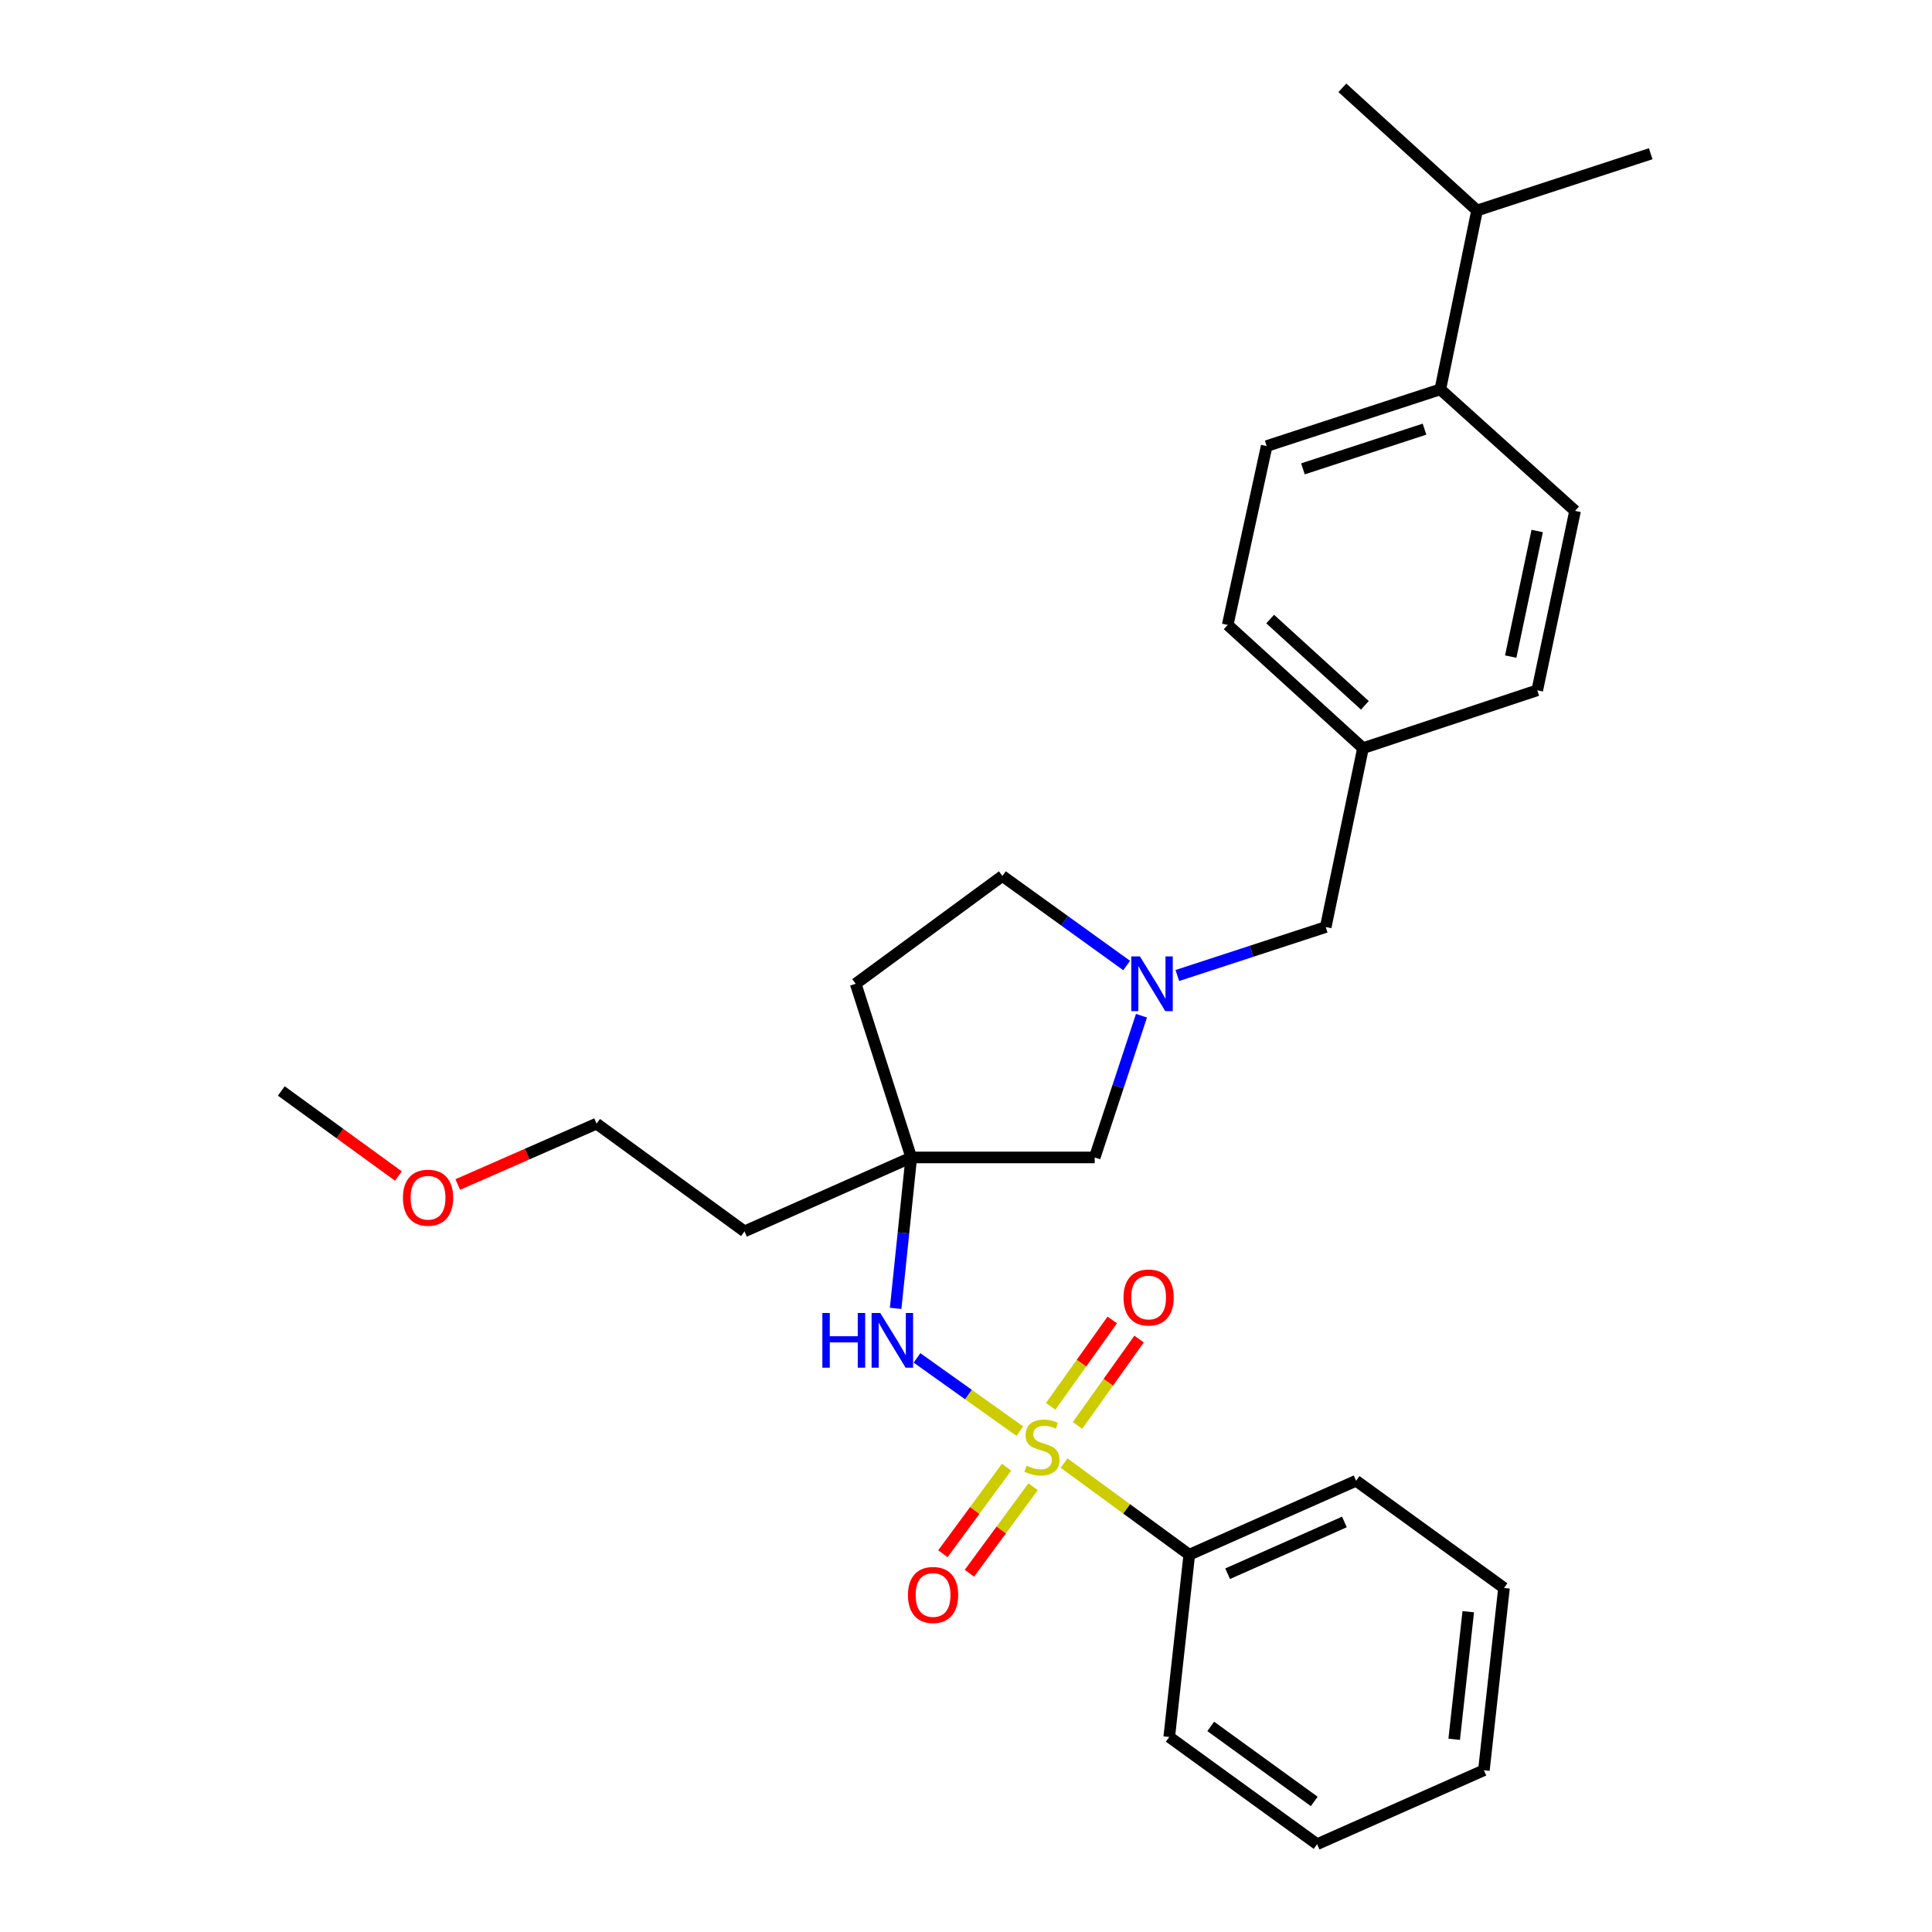 <?xml version='1.0' encoding='iso-8859-1'?>
<svg version='1.1' baseProfile='full'
              xmlns='http://www.w3.org/2000/svg'
                      xmlns:rdkit='http://www.rdkit.org/xml'
                      xmlns:xlink='http://www.w3.org/1999/xlink'
                  xml:space='preserve'
width='1000px' height='1000px' viewBox='0 0 1000 1000'>
<!-- END OF HEADER -->
<rect style='opacity:1.0;fill:#FFFFFF;stroke:none' width='1000' height='1000' x='0' y='0'> </rect>
<path class='bond-0' d='M 527.863,740.76 L 501.251,721.802' style='fill:none;fill-rule:evenodd;stroke:#CCCC00;stroke-width:6px;stroke-linecap:butt;stroke-linejoin:miter;stroke-opacity:1' />
<path class='bond-0' d='M 501.251,721.802 L 474.638,702.845' style='fill:none;fill-rule:evenodd;stroke:#0000FF;stroke-width:6px;stroke-linecap:butt;stroke-linejoin:miter;stroke-opacity:1' />
<path class='bond-3' d='M 557.716,737.799 L 573.653,715.445' style='fill:none;fill-rule:evenodd;stroke:#CCCC00;stroke-width:6px;stroke-linecap:butt;stroke-linejoin:miter;stroke-opacity:1' />
<path class='bond-3' d='M 573.653,715.445 L 589.59,693.092' style='fill:none;fill-rule:evenodd;stroke:#FF0000;stroke-width:6px;stroke-linecap:butt;stroke-linejoin:miter;stroke-opacity:1' />
<path class='bond-3' d='M 543.839,727.905 L 559.776,705.552' style='fill:none;fill-rule:evenodd;stroke:#CCCC00;stroke-width:6px;stroke-linecap:butt;stroke-linejoin:miter;stroke-opacity:1' />
<path class='bond-3' d='M 559.776,705.552 L 575.714,683.199' style='fill:none;fill-rule:evenodd;stroke:#FF0000;stroke-width:6px;stroke-linecap:butt;stroke-linejoin:miter;stroke-opacity:1' />
<path class='bond-4' d='M 521.002,759.431 L 504.517,781.822' style='fill:none;fill-rule:evenodd;stroke:#CCCC00;stroke-width:6px;stroke-linecap:butt;stroke-linejoin:miter;stroke-opacity:1' />
<path class='bond-4' d='M 504.517,781.822 L 488.032,804.213' style='fill:none;fill-rule:evenodd;stroke:#FF0000;stroke-width:6px;stroke-linecap:butt;stroke-linejoin:miter;stroke-opacity:1' />
<path class='bond-4' d='M 534.726,769.535 L 518.241,791.926' style='fill:none;fill-rule:evenodd;stroke:#CCCC00;stroke-width:6px;stroke-linecap:butt;stroke-linejoin:miter;stroke-opacity:1' />
<path class='bond-4' d='M 518.241,791.926 L 501.756,814.317' style='fill:none;fill-rule:evenodd;stroke:#FF0000;stroke-width:6px;stroke-linecap:butt;stroke-linejoin:miter;stroke-opacity:1' />
<path class='bond-5' d='M 550.762,757.294 L 583.164,781.005' style='fill:none;fill-rule:evenodd;stroke:#CCCC00;stroke-width:6px;stroke-linecap:butt;stroke-linejoin:miter;stroke-opacity:1' />
<path class='bond-5' d='M 583.164,781.005 L 615.565,804.716' style='fill:none;fill-rule:evenodd;stroke:#000000;stroke-width:6px;stroke-linecap:butt;stroke-linejoin:miter;stroke-opacity:1' />
<path class='bond-1' d='M 463.585,677.212 L 467.628,638.152' style='fill:none;fill-rule:evenodd;stroke:#0000FF;stroke-width:6px;stroke-linecap:butt;stroke-linejoin:miter;stroke-opacity:1' />
<path class='bond-1' d='M 467.628,638.152 L 471.672,599.091' style='fill:none;fill-rule:evenodd;stroke:#000000;stroke-width:6px;stroke-linecap:butt;stroke-linejoin:miter;stroke-opacity:1' />
<path class='bond-6' d='M 471.672,599.091 L 566.616,599.091' style='fill:none;fill-rule:evenodd;stroke:#000000;stroke-width:6px;stroke-linecap:butt;stroke-linejoin:miter;stroke-opacity:1' />
<path class='bond-7' d='M 471.672,599.091 L 442.899,509.203' style='fill:none;fill-rule:evenodd;stroke:#000000;stroke-width:6px;stroke-linecap:butt;stroke-linejoin:miter;stroke-opacity:1' />
<path class='bond-13' d='M 471.672,599.091 L 385.343,637.361' style='fill:none;fill-rule:evenodd;stroke:#000000;stroke-width:6px;stroke-linecap:butt;stroke-linejoin:miter;stroke-opacity:1' />
<path class='bond-2' d='M 590.826,525.729 L 578.721,562.41' style='fill:none;fill-rule:evenodd;stroke:#0000FF;stroke-width:6px;stroke-linecap:butt;stroke-linejoin:miter;stroke-opacity:1' />
<path class='bond-2' d='M 578.721,562.41 L 566.616,599.091' style='fill:none;fill-rule:evenodd;stroke:#000000;stroke-width:6px;stroke-linecap:butt;stroke-linejoin:miter;stroke-opacity:1' />
<path class='bond-9' d='M 609.384,504.922 L 647.79,492.378' style='fill:none;fill-rule:evenodd;stroke:#0000FF;stroke-width:6px;stroke-linecap:butt;stroke-linejoin:miter;stroke-opacity:1' />
<path class='bond-9' d='M 647.79,492.378 L 686.196,479.833' style='fill:none;fill-rule:evenodd;stroke:#000000;stroke-width:6px;stroke-linecap:butt;stroke-linejoin:miter;stroke-opacity:1' />
<path class='bond-29' d='M 583.153,499.746 L 550.992,476.577' style='fill:none;fill-rule:evenodd;stroke:#0000FF;stroke-width:6px;stroke-linecap:butt;stroke-linejoin:miter;stroke-opacity:1' />
<path class='bond-29' d='M 550.992,476.577 L 518.832,453.408' style='fill:none;fill-rule:evenodd;stroke:#000000;stroke-width:6px;stroke-linecap:butt;stroke-linejoin:miter;stroke-opacity:1' />
<path class='bond-19' d='M 615.565,804.716 L 701.903,766.446' style='fill:none;fill-rule:evenodd;stroke:#000000;stroke-width:6px;stroke-linecap:butt;stroke-linejoin:miter;stroke-opacity:1' />
<path class='bond-19' d='M 635.422,814.556 L 695.859,787.767' style='fill:none;fill-rule:evenodd;stroke:#000000;stroke-width:6px;stroke-linecap:butt;stroke-linejoin:miter;stroke-opacity:1' />
<path class='bond-20' d='M 615.565,804.716 L 605.198,899.063' style='fill:none;fill-rule:evenodd;stroke:#000000;stroke-width:6px;stroke-linecap:butt;stroke-linejoin:miter;stroke-opacity:1' />
<path class='bond-10' d='M 442.899,509.203 L 518.832,453.408' style='fill:none;fill-rule:evenodd;stroke:#000000;stroke-width:6px;stroke-linecap:butt;stroke-linejoin:miter;stroke-opacity:1' />
<path class='bond-8' d='M 745.513,201.533 L 655.624,230.884' style='fill:none;fill-rule:evenodd;stroke:#000000;stroke-width:6px;stroke-linecap:butt;stroke-linejoin:miter;stroke-opacity:1' />
<path class='bond-8' d='M 737.319,222.136 L 674.397,242.682' style='fill:none;fill-rule:evenodd;stroke:#000000;stroke-width:6px;stroke-linecap:butt;stroke-linejoin:miter;stroke-opacity:1' />
<path class='bond-15' d='M 745.513,201.533 L 764.515,108.946' style='fill:none;fill-rule:evenodd;stroke:#000000;stroke-width:6px;stroke-linecap:butt;stroke-linejoin:miter;stroke-opacity:1' />
<path class='bond-30' d='M 745.513,201.533 L 815.253,264.429' style='fill:none;fill-rule:evenodd;stroke:#000000;stroke-width:6px;stroke-linecap:butt;stroke-linejoin:miter;stroke-opacity:1' />
<path class='bond-14' d='M 686.196,479.833 L 705.482,387.247' style='fill:none;fill-rule:evenodd;stroke:#000000;stroke-width:6px;stroke-linecap:butt;stroke-linejoin:miter;stroke-opacity:1' />
<path class='bond-11' d='M 815.253,264.429 L 795.683,357.299' style='fill:none;fill-rule:evenodd;stroke:#000000;stroke-width:6px;stroke-linecap:butt;stroke-linejoin:miter;stroke-opacity:1' />
<path class='bond-11' d='M 795.642,274.845 L 781.943,339.855' style='fill:none;fill-rule:evenodd;stroke:#000000;stroke-width:6px;stroke-linecap:butt;stroke-linejoin:miter;stroke-opacity:1' />
<path class='bond-12' d='M 655.624,230.884 L 635.458,323.461' style='fill:none;fill-rule:evenodd;stroke:#000000;stroke-width:6px;stroke-linecap:butt;stroke-linejoin:miter;stroke-opacity:1' />
<path class='bond-21' d='M 385.343,637.361 L 308.776,581.595' style='fill:none;fill-rule:evenodd;stroke:#000000;stroke-width:6px;stroke-linecap:butt;stroke-linejoin:miter;stroke-opacity:1' />
<path class='bond-16' d='M 705.482,387.247 L 795.683,357.299' style='fill:none;fill-rule:evenodd;stroke:#000000;stroke-width:6px;stroke-linecap:butt;stroke-linejoin:miter;stroke-opacity:1' />
<path class='bond-17' d='M 705.482,387.247 L 635.458,323.461' style='fill:none;fill-rule:evenodd;stroke:#000000;stroke-width:6px;stroke-linecap:butt;stroke-linejoin:miter;stroke-opacity:1' />
<path class='bond-17' d='M 706.455,365.08 L 657.438,320.43' style='fill:none;fill-rule:evenodd;stroke:#000000;stroke-width:6px;stroke-linecap:butt;stroke-linejoin:miter;stroke-opacity:1' />
<path class='bond-22' d='M 764.515,108.946 L 854.403,79.577' style='fill:none;fill-rule:evenodd;stroke:#000000;stroke-width:6px;stroke-linecap:butt;stroke-linejoin:miter;stroke-opacity:1' />
<path class='bond-23' d='M 764.515,108.946 L 694.802,45.455' style='fill:none;fill-rule:evenodd;stroke:#000000;stroke-width:6px;stroke-linecap:butt;stroke-linejoin:miter;stroke-opacity:1' />
<path class='bond-18' d='M 236.939,613.107 L 272.858,597.351' style='fill:none;fill-rule:evenodd;stroke:#FF0000;stroke-width:6px;stroke-linecap:butt;stroke-linejoin:miter;stroke-opacity:1' />
<path class='bond-18' d='M 272.858,597.351 L 308.776,581.595' style='fill:none;fill-rule:evenodd;stroke:#000000;stroke-width:6px;stroke-linecap:butt;stroke-linejoin:miter;stroke-opacity:1' />
<path class='bond-24' d='M 206.211,608.708 L 175.904,586.696' style='fill:none;fill-rule:evenodd;stroke:#FF0000;stroke-width:6px;stroke-linecap:butt;stroke-linejoin:miter;stroke-opacity:1' />
<path class='bond-24' d='M 175.904,586.696 L 145.597,564.685' style='fill:none;fill-rule:evenodd;stroke:#000000;stroke-width:6px;stroke-linecap:butt;stroke-linejoin:miter;stroke-opacity:1' />
<path class='bond-26' d='M 701.903,766.446 L 778.471,821.928' style='fill:none;fill-rule:evenodd;stroke:#000000;stroke-width:6px;stroke-linecap:butt;stroke-linejoin:miter;stroke-opacity:1' />
<path class='bond-25' d='M 605.198,899.063 L 681.737,954.545' style='fill:none;fill-rule:evenodd;stroke:#000000;stroke-width:6px;stroke-linecap:butt;stroke-linejoin:miter;stroke-opacity:1' />
<path class='bond-25' d='M 626.681,893.587 L 680.258,932.425' style='fill:none;fill-rule:evenodd;stroke:#000000;stroke-width:6px;stroke-linecap:butt;stroke-linejoin:miter;stroke-opacity:1' />
<path class='bond-27' d='M 681.737,954.545 L 768.065,916.276' style='fill:none;fill-rule:evenodd;stroke:#000000;stroke-width:6px;stroke-linecap:butt;stroke-linejoin:miter;stroke-opacity:1' />
<path class='bond-28' d='M 778.471,821.928 L 768.065,916.276' style='fill:none;fill-rule:evenodd;stroke:#000000;stroke-width:6px;stroke-linecap:butt;stroke-linejoin:miter;stroke-opacity:1' />
<path class='bond-28' d='M 759.97,834.212 L 752.687,900.256' style='fill:none;fill-rule:evenodd;stroke:#000000;stroke-width:6px;stroke-linecap:butt;stroke-linejoin:miter;stroke-opacity:1' />
<path  class='atom-0' d='M 531.32 758.641
Q 531.64 758.761, 532.96 759.321
Q 534.28 759.881, 535.72 760.241
Q 537.2 760.561, 538.64 760.561
Q 541.32 760.561, 542.88 759.281
Q 544.44 757.961, 544.44 755.681
Q 544.44 754.121, 543.64 753.161
Q 542.88 752.201, 541.68 751.681
Q 540.48 751.161, 538.48 750.561
Q 535.96 749.801, 534.44 749.081
Q 532.96 748.361, 531.88 746.841
Q 530.84 745.321, 530.84 742.761
Q 530.84 739.201, 533.24 737.001
Q 535.68 734.801, 540.48 734.801
Q 543.76 734.801, 547.48 736.361
L 546.56 739.441
Q 543.16 738.041, 540.6 738.041
Q 537.84 738.041, 536.32 739.201
Q 534.8 740.321, 534.84 742.281
Q 534.84 743.801, 535.6 744.721
Q 536.4 745.641, 537.52 746.161
Q 538.68 746.681, 540.6 747.281
Q 543.16 748.081, 544.68 748.881
Q 546.2 749.681, 547.28 751.321
Q 548.4 752.921, 548.4 755.681
Q 548.4 759.601, 545.76 761.721
Q 543.16 763.801, 538.8 763.801
Q 536.28 763.801, 534.36 763.241
Q 532.48 762.721, 530.24 761.801
L 531.32 758.641
' fill='#CCCC00'/>
<path  class='atom-1' d='M 425.653 679.592
L 429.493 679.592
L 429.493 691.632
L 443.973 691.632
L 443.973 679.592
L 447.813 679.592
L 447.813 707.912
L 443.973 707.912
L 443.973 694.832
L 429.493 694.832
L 429.493 707.912
L 425.653 707.912
L 425.653 679.592
' fill='#0000FF'/>
<path  class='atom-1' d='M 455.613 679.592
L 464.893 694.592
Q 465.813 696.072, 467.293 698.752
Q 468.773 701.432, 468.853 701.592
L 468.853 679.592
L 472.613 679.592
L 472.613 707.912
L 468.733 707.912
L 458.773 691.512
Q 457.613 689.592, 456.373 687.392
Q 455.173 685.192, 454.813 684.512
L 454.813 707.912
L 451.133 707.912
L 451.133 679.592
L 455.613 679.592
' fill='#0000FF'/>
<path  class='atom-3' d='M 590.019 495.043
L 599.299 510.043
Q 600.219 511.523, 601.699 514.203
Q 603.179 516.883, 603.259 517.043
L 603.259 495.043
L 607.019 495.043
L 607.019 523.363
L 603.139 523.363
L 593.179 506.963
Q 592.019 505.043, 590.779 502.843
Q 589.579 500.643, 589.219 499.963
L 589.219 523.363
L 585.539 523.363
L 585.539 495.043
L 590.019 495.043
' fill='#0000FF'/>
<path  class='atom-4' d='M 581.518 671.582
Q 581.518 664.782, 584.878 660.982
Q 588.238 657.182, 594.518 657.182
Q 600.798 657.182, 604.158 660.982
Q 607.518 664.782, 607.518 671.582
Q 607.518 678.462, 604.118 682.382
Q 600.718 686.262, 594.518 686.262
Q 588.278 686.262, 584.878 682.382
Q 581.518 678.502, 581.518 671.582
M 594.518 683.062
Q 598.838 683.062, 601.158 680.182
Q 603.518 677.262, 603.518 671.582
Q 603.518 666.022, 601.158 663.222
Q 598.838 660.382, 594.518 660.382
Q 590.198 660.382, 587.838 663.182
Q 585.518 665.982, 585.518 671.582
Q 585.518 677.302, 587.838 680.182
Q 590.198 683.062, 594.518 683.062
' fill='#FF0000'/>
<path  class='atom-5' d='M 469.958 825.559
Q 469.958 818.759, 473.318 814.959
Q 476.678 811.159, 482.958 811.159
Q 489.238 811.159, 492.598 814.959
Q 495.958 818.759, 495.958 825.559
Q 495.958 832.439, 492.558 836.359
Q 489.158 840.239, 482.958 840.239
Q 476.718 840.239, 473.318 836.359
Q 469.958 832.479, 469.958 825.559
M 482.958 837.039
Q 487.278 837.039, 489.598 834.159
Q 491.958 831.239, 491.958 825.559
Q 491.958 819.999, 489.598 817.199
Q 487.278 814.359, 482.958 814.359
Q 478.638 814.359, 476.278 817.159
Q 473.958 819.959, 473.958 825.559
Q 473.958 831.279, 476.278 834.159
Q 478.638 837.039, 482.958 837.039
' fill='#FF0000'/>
<path  class='atom-19' d='M 208.558 619.934
Q 208.558 613.134, 211.918 609.334
Q 215.278 605.534, 221.558 605.534
Q 227.838 605.534, 231.198 609.334
Q 234.558 613.134, 234.558 619.934
Q 234.558 626.814, 231.158 630.734
Q 227.758 634.614, 221.558 634.614
Q 215.318 634.614, 211.918 630.734
Q 208.558 626.854, 208.558 619.934
M 221.558 631.414
Q 225.878 631.414, 228.198 628.534
Q 230.558 625.614, 230.558 619.934
Q 230.558 614.374, 228.198 611.574
Q 225.878 608.734, 221.558 608.734
Q 217.238 608.734, 214.878 611.534
Q 212.558 614.334, 212.558 619.934
Q 212.558 625.654, 214.878 628.534
Q 217.238 631.414, 221.558 631.414
' fill='#FF0000'/>
</svg>
